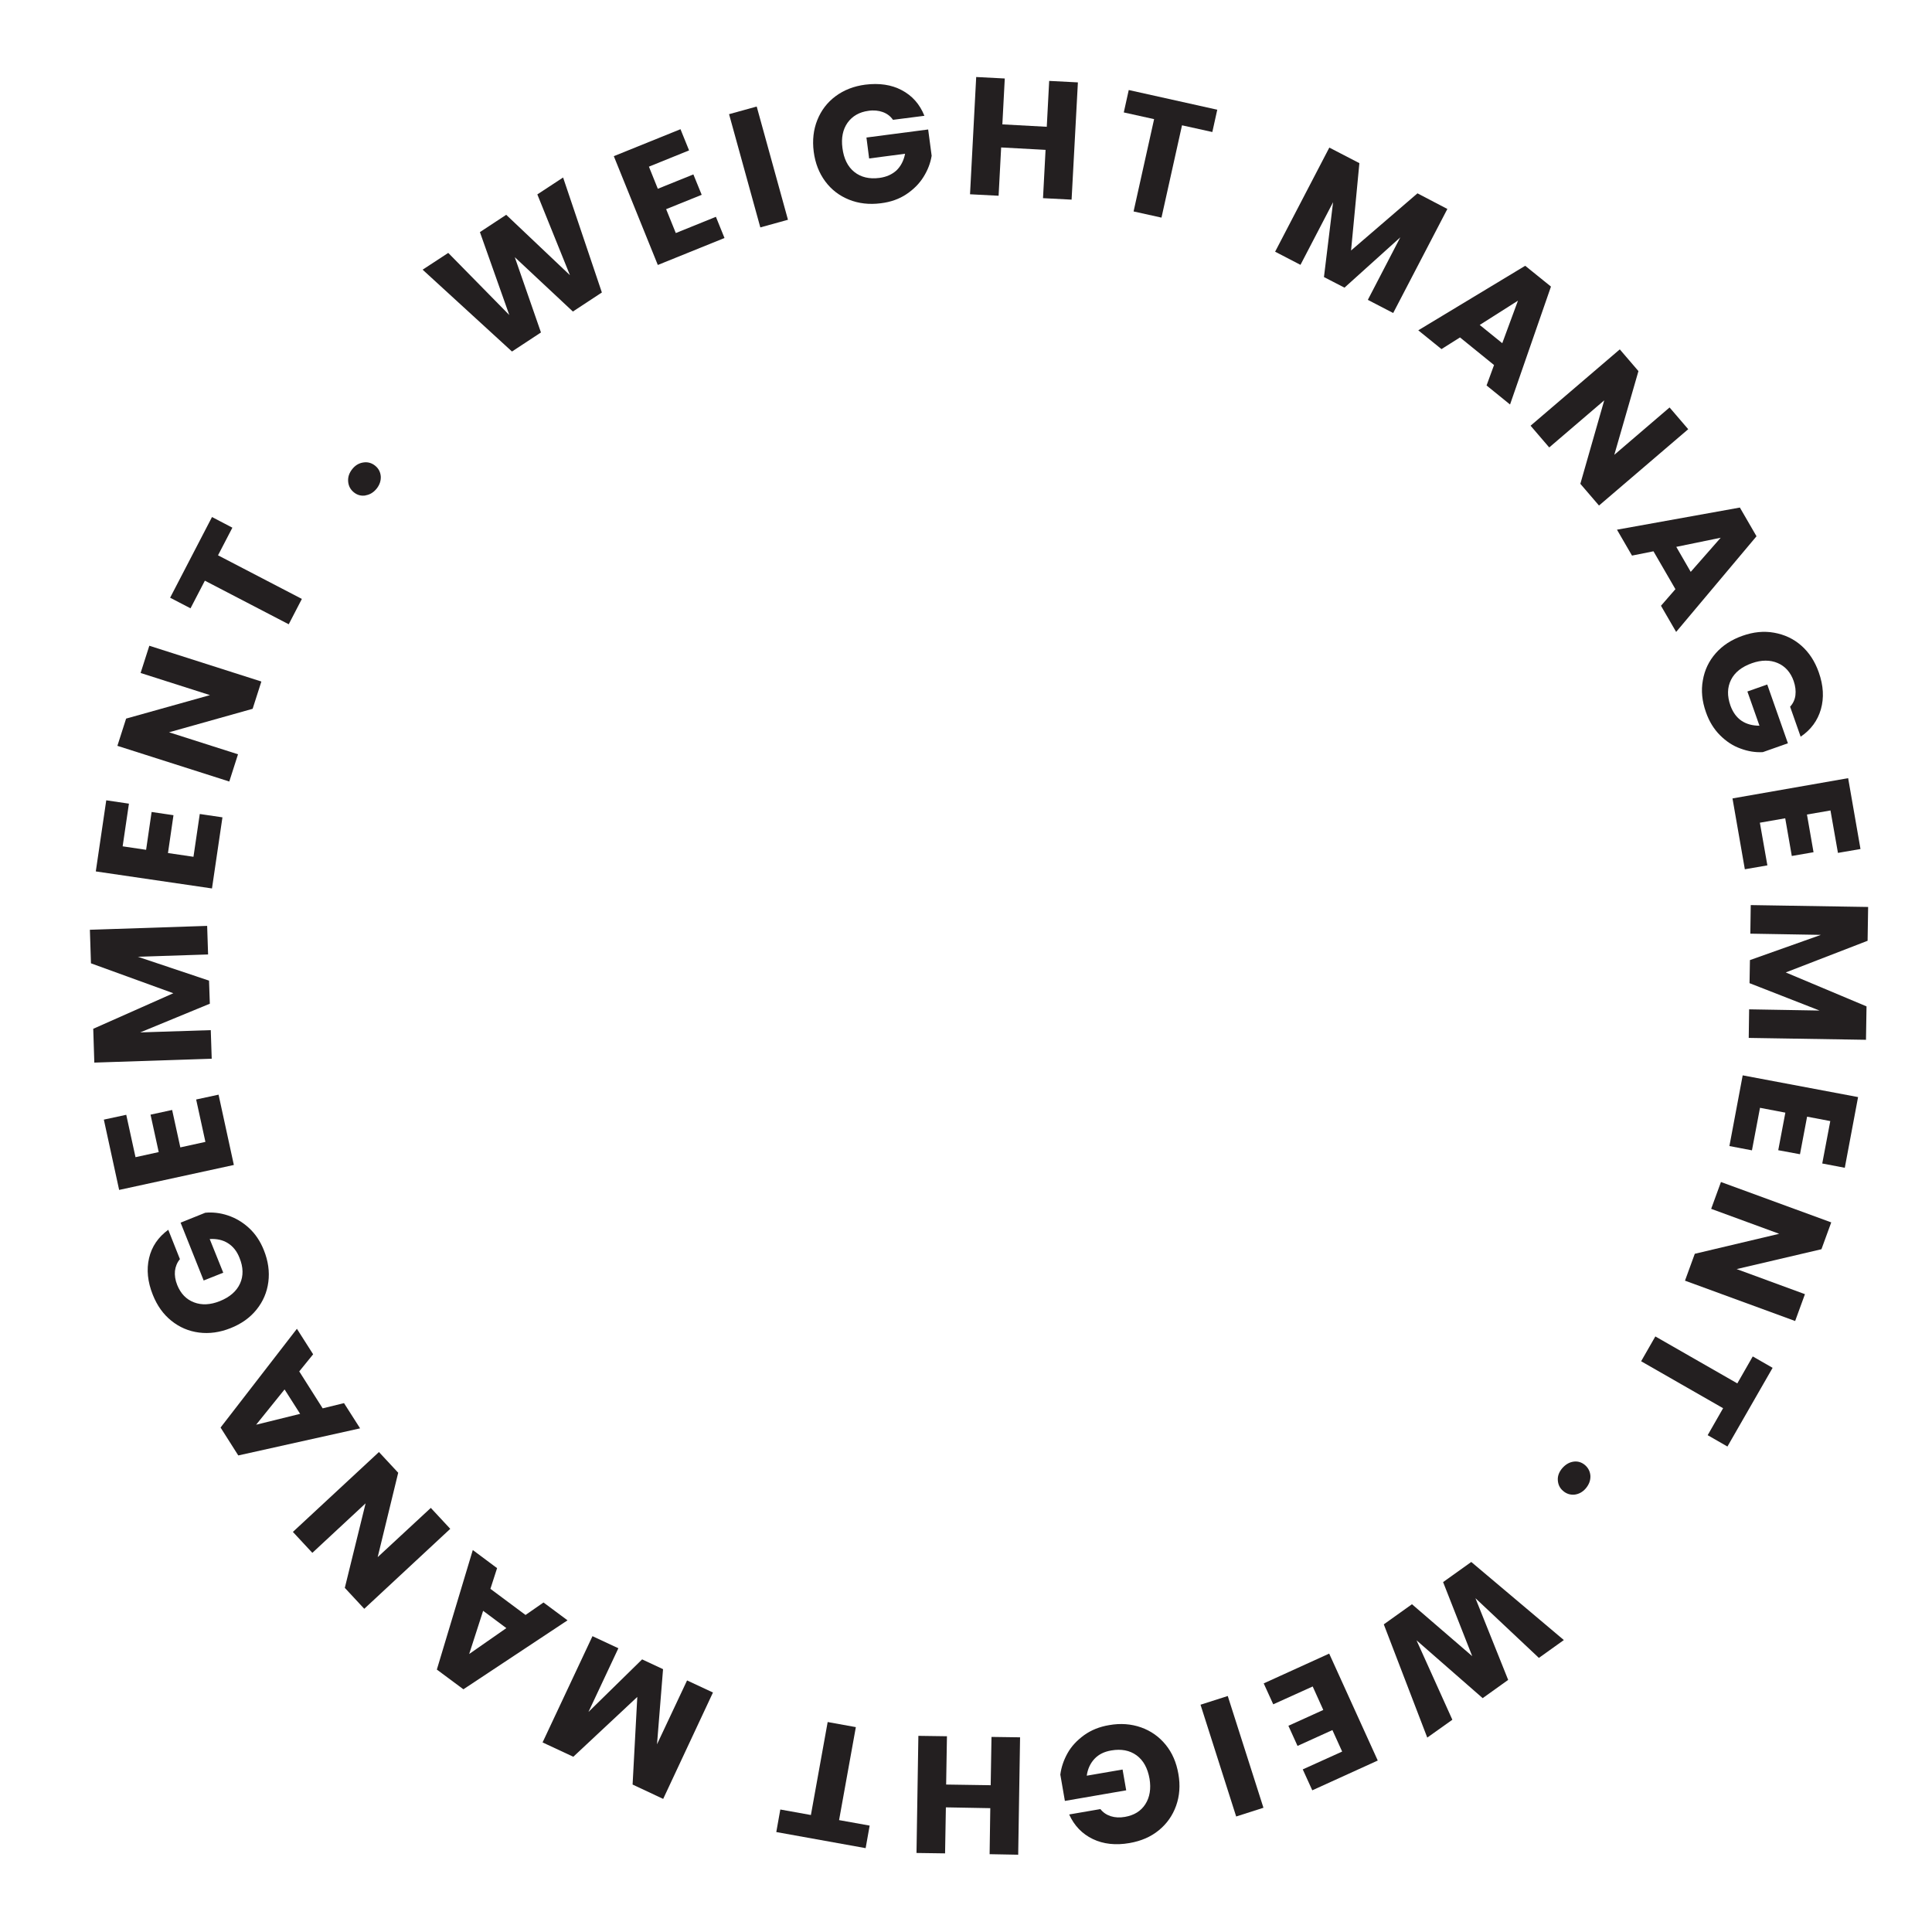 <svg xmlns="http://www.w3.org/2000/svg" id="Layer_2" data-name="Layer 2" viewBox="0 0 144 144"><defs><style>      .cls-1 {        fill: #231f20;        stroke-width: 0px;      }    </style></defs><path class="cls-1" d="M41.97,13.23l2.89,8.57-2.16,1.42-4.33-4.05,1.95,5.61-2.16,1.42-6.66-6.1,1.91-1.25,4.55,4.63-2.19-6.18,1.96-1.29,4.75,4.5-2.43-6.02,1.92-1.26Z"></path><path class="cls-1" d="M48.37,12.43l.66,1.64,2.65-1.07.62,1.52-2.65,1.07.72,1.78,2.99-1.21.64,1.58-4.97,2.01-3.28-8.11,4.97-2.01.64,1.58-2.99,1.21Z"></path><path class="cls-1" d="M56.4,7.94l2.33,8.44-2.06.57-2.33-8.44,2.06-.57Z"></path><path class="cls-1" d="M66.55,8.92c-.19-.27-.45-.46-.76-.57-.31-.11-.67-.15-1.06-.09-.68.09-1.2.39-1.56.89-.35.5-.48,1.13-.38,1.88.1.8.4,1.4.89,1.79.49.39,1.12.54,1.87.44.52-.07.94-.26,1.27-.56.32-.31.54-.73.64-1.24l-2.68.35-.2-1.56,4.6-.6.26,1.96c-.09.55-.29,1.07-.61,1.58-.31.5-.74.93-1.28,1.29s-1.17.58-1.9.67c-.86.11-1.65.02-2.37-.27-.72-.29-1.31-.74-1.77-1.36s-.75-1.36-.86-2.21c-.11-.86-.02-1.65.27-2.37s.74-1.31,1.36-1.77c.62-.46,1.36-.75,2.21-.86,1.04-.13,1.95,0,2.72.41.78.41,1.34,1.04,1.69,1.91l-2.34.3Z"></path><path class="cls-1" d="M80.34,6.14l-.47,8.74-2.13-.11.19-3.6-3.31-.18-.19,3.6-2.13-.11.46-8.74,2.13.11-.18,3.42,3.31.18.18-3.42,2.13.11Z"></path><path class="cls-1" d="M90.73,8.17l-.37,1.67-2.26-.5-1.53,6.88-2.08-.46,1.53-6.88-2.26-.5.37-1.67,6.61,1.47Z"></path><path class="cls-1" d="M107.88,15.57l-4.04,7.76-1.89-.98,2.42-4.66-4.16,3.75-1.53-.79.68-5.58-2.43,4.67-1.89-.98,4.04-7.76,2.24,1.16-.62,6.51,4.95-4.26,2.22,1.16Z"></path><path class="cls-1" d="M111.36,27.21l-2.54-2.06-1.38.87-1.73-1.4,7.97-4.81,1.92,1.55-3.05,8.79-1.75-1.42.56-1.53ZM111.97,25.58l1.17-3.17-2.85,1.81,1.68,1.36Z"></path><path class="cls-1" d="M119.18,37.68l-1.39-1.62,1.78-6.22-4.1,3.51-1.39-1.62,6.65-5.69,1.39,1.62-1.8,6.24,4.12-3.53,1.39,1.62-6.65,5.69Z"></path><path class="cls-1" d="M124.88,43.92l-1.64-2.83-1.6.32-1.12-1.93,9.16-1.65,1.24,2.14-5.99,7.13-1.13-1.95,1.07-1.23ZM126.02,42.62l2.23-2.54-3.31.68,1.08,1.87Z"></path><path class="cls-1" d="M133.42,52.68c.22-.24.36-.53.4-.86s0-.68-.13-1.06c-.23-.65-.63-1.1-1.19-1.34s-1.21-.24-1.92.01c-.76.27-1.28.68-1.56,1.24s-.3,1.2-.04,1.93c.18.49.45.87.82,1.12.37.25.82.37,1.34.37l-.9-2.55,1.48-.52,1.54,4.38-1.87.66c-.56.03-1.11-.06-1.67-.27-.56-.2-1.06-.53-1.52-.99s-.81-1.03-1.05-1.72c-.29-.82-.37-1.61-.23-2.37.13-.77.45-1.44.96-2.02s1.17-1.01,1.99-1.3,1.6-.37,2.37-.23,1.44.45,2.02.96,1.01,1.17,1.3,1.99c.35.99.4,1.9.16,2.75-.24.84-.74,1.53-1.51,2.05l-.78-2.22Z"></path><path class="cls-1" d="M136.42,60.41l-1.74.3.49,2.81-1.62.28-.49-2.81-1.89.33.56,3.18-1.68.29-.92-5.28,8.62-1.51.92,5.28-1.68.29-.56-3.18Z"></path><path class="cls-1" d="M139.09,77.5l-8.75-.14.03-2.13,5.25.09-5.22-2.04.03-1.72,5.29-1.88-5.26-.09.03-2.13,8.75.14-.04,2.52-6.1,2.36,6.02,2.53-.04,2.51Z"></path><path class="cls-1" d="M136.43,83.56l-1.74-.33-.53,2.8-1.62-.3.53-2.8-1.89-.36-.6,3.17-1.68-.32.99-5.27,8.6,1.62-.99,5.27-1.68-.32.6-3.17Z"></path><path class="cls-1" d="M125.59,95.45l.73-2,6.29-1.49-5.07-1.86.73-2,8.22,3.01-.73,2-6.32,1.48,5.09,1.87-.73,2-8.22-3.01Z"></path><path class="cls-1" d="M128.76,107.82l-1.48-.85,1.15-2.01-6.11-3.5,1.06-1.85,6.11,3.5,1.15-2.01,1.48.85-3.37,5.87Z"></path><path class="cls-1" d="M117.29,108.94c.32-.04.6.05.85.26.25.22.38.49.4.81.01.33-.1.63-.34.92-.24.28-.52.43-.84.47-.32.03-.61-.06-.86-.28-.25-.21-.37-.48-.39-.8s.1-.62.34-.9c.25-.28.53-.44.85-.48Z"></path><path class="cls-1" d="M106.38,129.51l-3.24-8.44,2.1-1.5,4.49,3.87-2.17-5.52,2.1-1.5,6.9,5.82-1.86,1.33-4.73-4.45,2.44,6.09-1.9,1.36-4.93-4.31,2.67,5.92-1.87,1.33Z"></path><path class="cls-1" d="M100.04,130.56l-.73-1.61-2.6,1.18-.68-1.5,2.6-1.18-.79-1.75-2.94,1.33-.71-1.56,4.88-2.22,3.62,7.97-4.88,2.22-.71-1.56,2.94-1.33Z"></path><path class="cls-1" d="M92.14,135.4l-2.66-8.34,2.03-.65,2.66,8.33-2.03.65Z"></path><path class="cls-1" d="M82.01,134.83c.2.26.47.44.78.54.32.1.67.12,1.06.05.68-.12,1.19-.43,1.52-.95.33-.52.43-1.15.31-1.89-.14-.79-.46-1.38-.97-1.75s-1.14-.49-1.89-.36c-.52.09-.93.29-1.24.62s-.51.75-.58,1.26l2.67-.46.27,1.55-4.57.79-.34-1.96c.07-.55.25-1.08.54-1.6.29-.52.71-.96,1.23-1.34.53-.38,1.15-.63,1.87-.75.85-.15,1.64-.09,2.38.17.73.26,1.34.69,1.83,1.29s.8,1.32.95,2.18c.15.85.09,1.64-.17,2.37-.26.73-.69,1.34-1.29,1.83s-1.32.8-2.18.95c-1.03.18-1.95.08-2.74-.3s-1.38-.99-1.76-1.83l2.32-.4Z"></path><path class="cls-1" d="M68.31,138.13l.14-8.75,2.13.03-.06,3.6,3.32.05.06-3.6,2.13.03-.14,8.75-2.13-.04.05-3.43-3.31-.06-.06,3.43-2.13-.03Z"></path><path class="cls-1" d="M57.86,136.55l.3-1.68,2.28.41,1.25-6.93,2.1.38-1.25,6.93,2.28.41-.3,1.68-6.66-1.2Z"></path><path class="cls-1" d="M40.44,129.87l3.72-7.92,1.93.9-2.23,4.75,4-3.92,1.56.73-.45,5.6,2.24-4.76,1.93.9-3.71,7.93-2.28-1.07.35-6.53-4.77,4.46-2.27-1.06Z"></path><path class="cls-1" d="M36.55,118.42l2.62,1.95,1.34-.93,1.79,1.33-7.76,5.14-1.98-1.47,2.68-8.91,1.81,1.35-.5,1.55ZM36.01,120.06l-1.04,3.22,2.77-1.93-1.73-1.29Z"></path><path class="cls-1" d="M28.23,108.21l1.45,1.56-1.53,6.29,3.96-3.67,1.45,1.56-6.41,5.96-1.45-1.56,1.55-6.3-3.97,3.69-1.45-1.56,6.41-5.95Z"></path><path class="cls-1" d="M22.3,102.21l1.75,2.76,1.59-.39,1.2,1.88-9.08,2.02-1.32-2.08,5.69-7.36,1.21,1.9-1.03,1.27ZM21.21,103.56l-2.12,2.63,3.28-.81-1.16-1.82Z"></path><path class="cls-1" d="M13.41,93.85c-.21.25-.33.55-.37.88-.03.33.02.68.17,1.05.26.64.67,1.07,1.25,1.29.57.22,1.22.19,1.92-.09.75-.3,1.25-.74,1.51-1.31.26-.57.25-1.22-.04-1.92-.19-.49-.48-.85-.86-1.09-.38-.24-.83-.34-1.36-.31l1.01,2.51-1.46.58-1.72-4.31,1.84-.74c.55-.05,1.11.01,1.68.2s1.09.49,1.57.93c.48.44.85.99,1.12,1.67.32.8.43,1.59.33,2.36s-.39,1.45-.88,2.06-1.13,1.06-1.93,1.38c-.8.32-1.59.43-2.36.33s-1.45-.39-2.06-.88-1.06-1.13-1.38-1.93c-.39-.97-.48-1.89-.28-2.74.2-.86.68-1.56,1.43-2.11l.87,2.19Z"></path><path class="cls-1" d="M10.1,86.25l1.73-.38-.61-2.79,1.61-.35.61,2.79,1.87-.41-.69-3.16,1.67-.36,1.14,5.24-8.55,1.86-1.14-5.24,1.67-.36.69,3.16Z"></path><path class="cls-1" d="M6.69,69.3l8.75-.29.07,2.13-5.24.17,5.31,1.78.06,1.72-5.19,2.14,5.26-.17.07,2.13-8.75.29-.08-2.52,5.97-2.65-6.14-2.23-.08-2.51Z"></path><path class="cls-1" d="M9.14,63.08l1.75.26.41-2.82,1.63.24-.41,2.82,1.9.28.47-3.19,1.69.25-.78,5.3-8.66-1.27.78-5.3,1.69.25-.47,3.19Z"></path><path class="cls-1" d="M19.48,50.8l-.65,2.03-6.23,1.75,5.14,1.64-.65,2.03-8.34-2.66.65-2.03,6.25-1.75-5.17-1.65.65-2.03,8.33,2.66Z"></path><path class="cls-1" d="M15.81,38.54l1.51.79-1.07,2.06,6.25,3.25-.98,1.89-6.25-3.25-1.07,2.06-1.52-.79,3.12-6.01Z"></path><path class="cls-1" d="M27.24,36.93c-.32.05-.61-.03-.86-.23-.26-.21-.4-.47-.43-.8-.03-.33.07-.64.3-.93.23-.29.5-.45.83-.5.32-.05.62.03.88.24.25.2.39.46.42.79.02.32-.08.63-.3.91-.23.29-.51.46-.83.51Z"></path></svg>